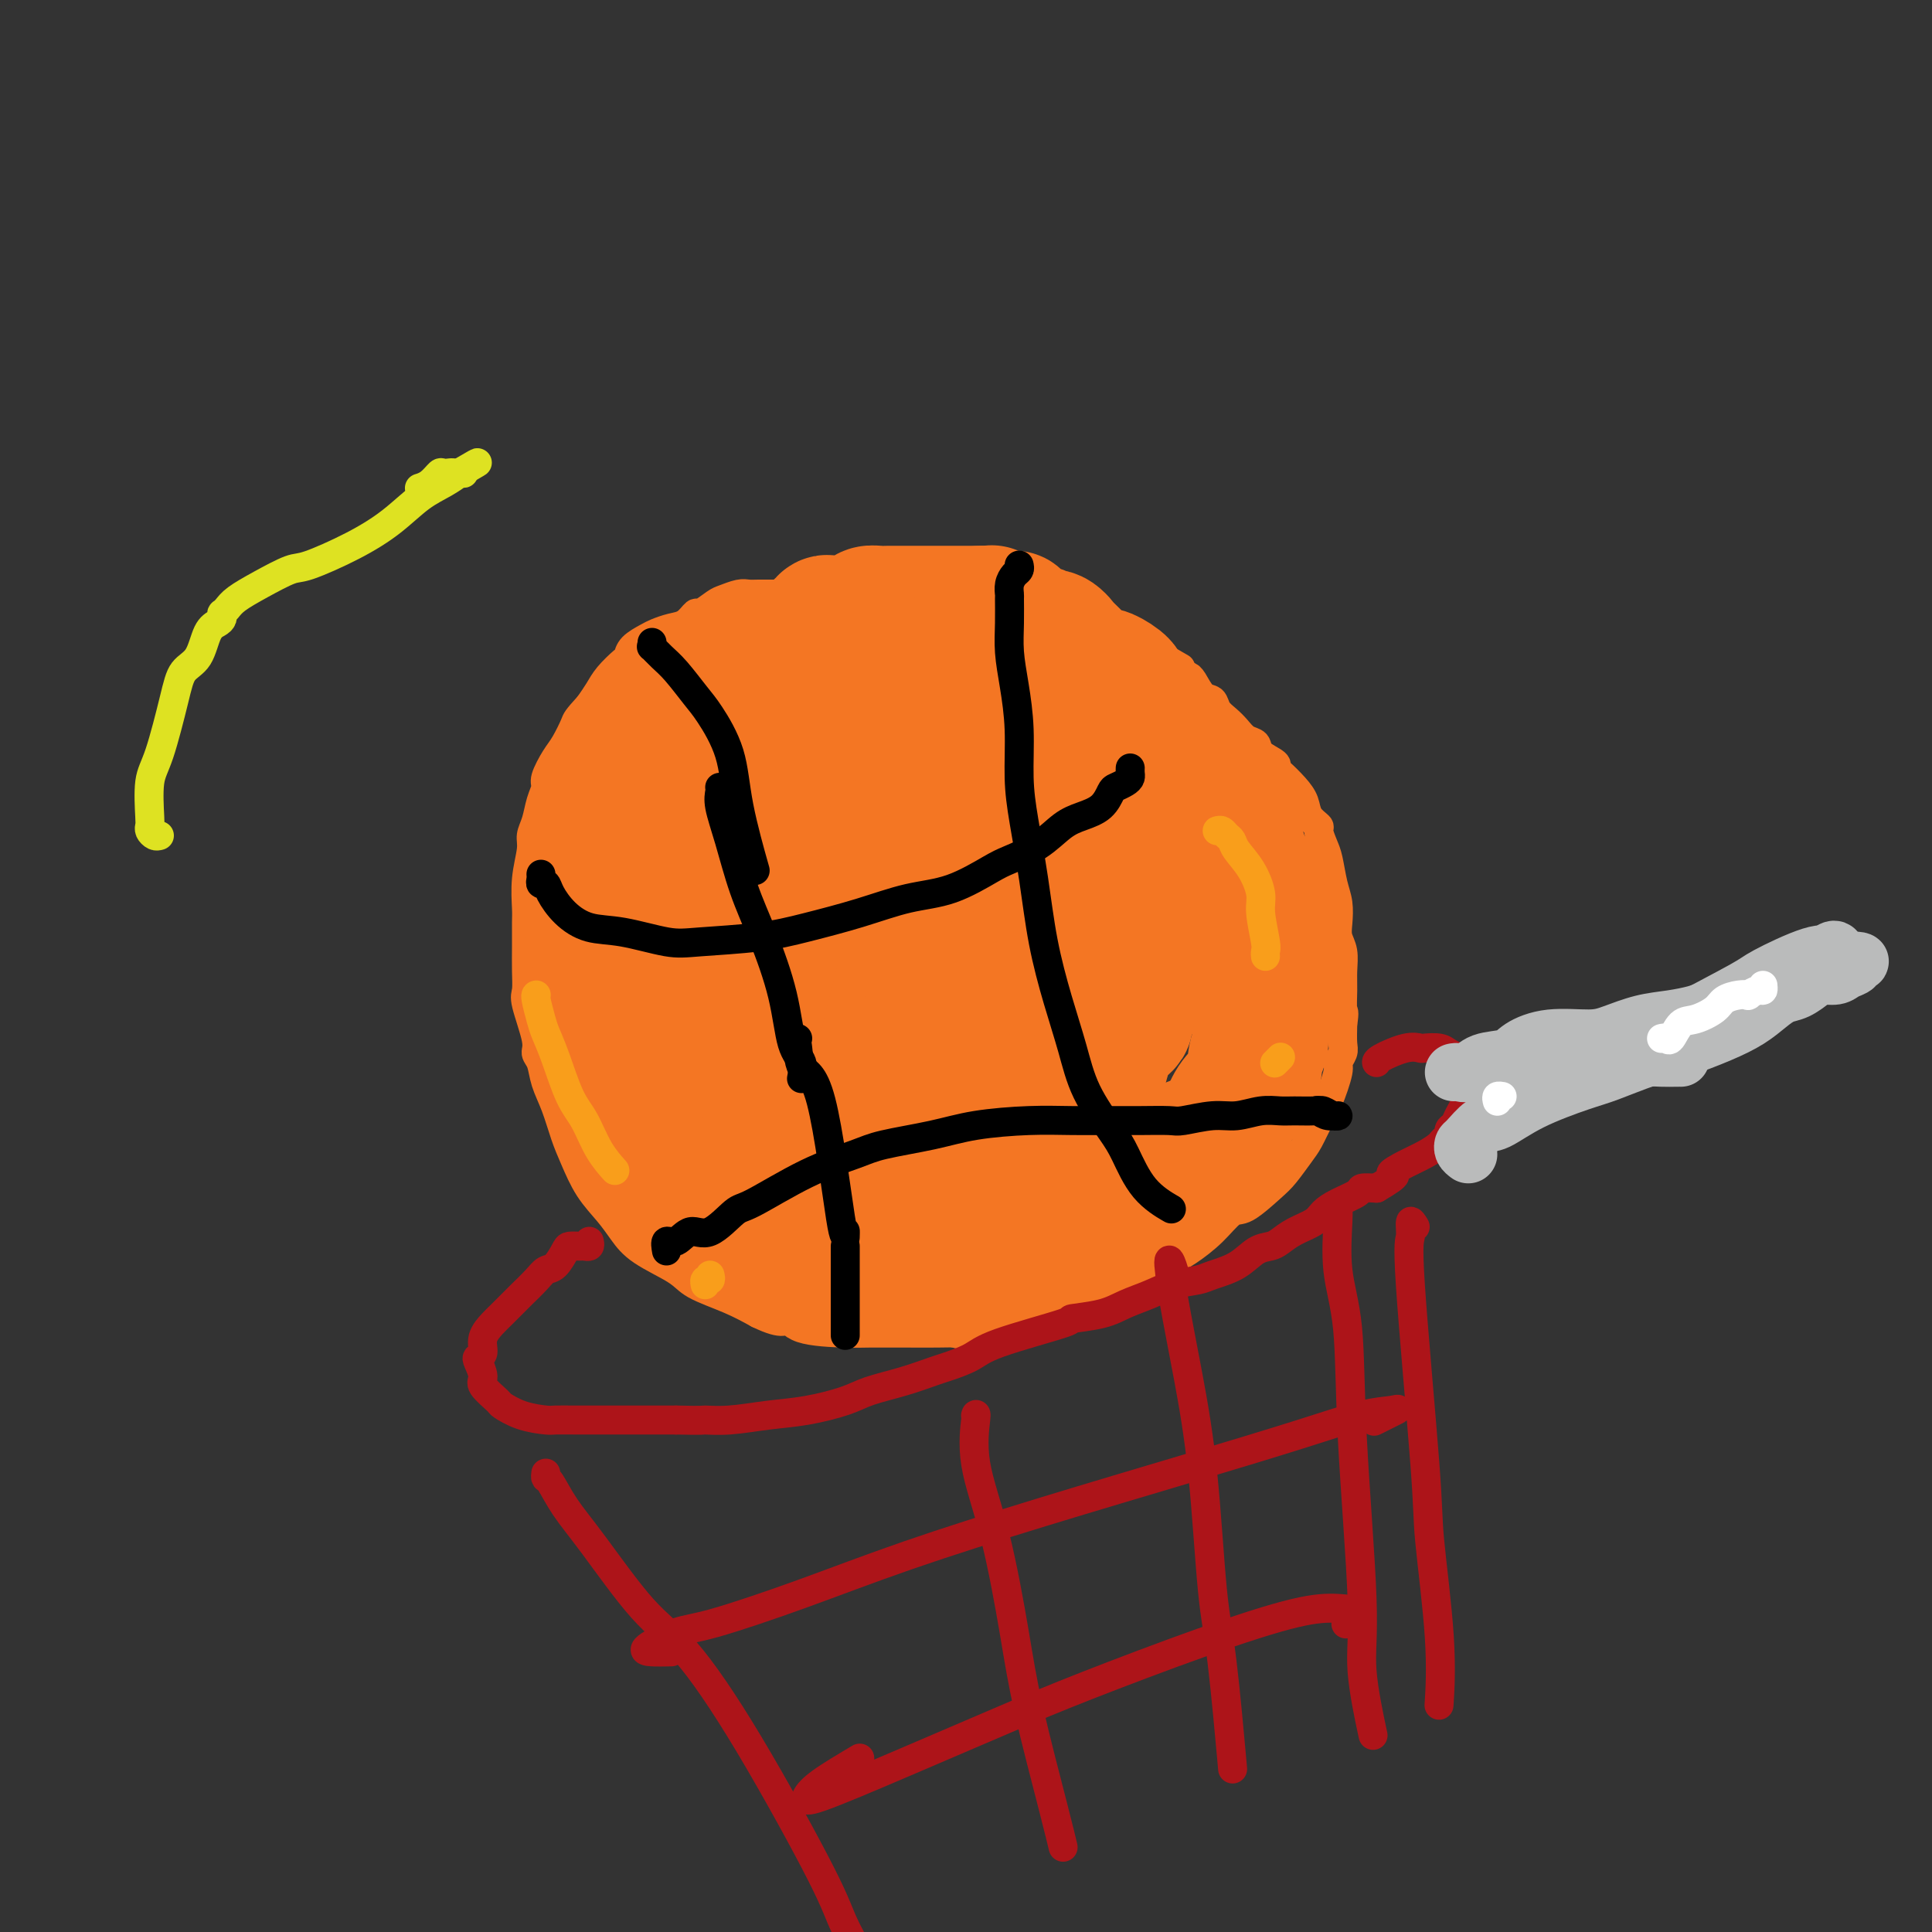 <svg viewBox='0 0 400 400' version='1.1' xmlns='http://www.w3.org/2000/svg' xmlns:xlink='http://www.w3.org/1999/xlink'><rect x="0" y="0" width="400" height="400" fill="#333333" stroke="none"/><g fill='none' stroke='#F47623' stroke-width='6' stroke-linecap='round' stroke-linejoin='round'><path d='M166,122c0.117,0.030 0.234,0.061 0,0c-0.234,-0.061 -0.818,-0.212 -1,0c-0.182,0.212 0.037,0.789 0,1c-0.037,0.211 -0.331,0.056 -1,0c-0.669,-0.056 -1.712,-0.015 -2,0c-0.288,0.015 0.181,0.003 0,0c-0.181,-0.003 -1.011,0.003 -2,0c-0.989,-0.003 -2.136,-0.013 -3,0c-0.864,0.013 -1.443,0.050 -2,0c-0.557,-0.050 -1.090,-0.187 -2,0c-0.910,0.187 -2.197,0.698 -3,1c-0.803,0.302 -1.124,0.395 -2,1c-0.876,0.605 -2.308,1.720 -3,2c-0.692,0.280 -0.645,-0.277 -1,0c-0.355,0.277 -1.111,1.386 -2,2c-0.889,0.614 -1.912,0.732 -3,1c-1.088,0.268 -2.240,0.686 -3,1c-0.760,0.314 -1.127,0.524 -2,1c-0.873,0.476 -2.250,1.219 -3,2c-0.750,0.781 -0.872,1.602 -1,2c-0.128,0.398 -0.261,0.375 -1,1c-0.739,0.625 -2.084,1.899 -3,3c-0.916,1.101 -1.405,2.029 -2,3c-0.595,0.971 -1.298,1.986 -2,3'/><path d='M122,146c-2.747,3.017 -2.616,3.059 -3,4c-0.384,0.941 -1.283,2.782 -2,4c-0.717,1.218 -1.253,1.813 -2,3c-0.747,1.187 -1.707,2.965 -2,4c-0.293,1.035 0.080,1.328 0,2c-0.080,0.672 -0.614,1.724 -1,3c-0.386,1.276 -0.625,2.775 -1,4c-0.375,1.225 -0.885,2.174 -1,3c-0.115,0.826 0.165,1.528 0,3c-0.165,1.472 -0.777,3.712 -1,6c-0.223,2.288 -0.059,4.623 0,6c0.059,1.377 0.014,1.796 0,3c-0.014,1.204 0.004,3.194 0,5c-0.004,1.806 -0.030,3.429 0,5c0.030,1.571 0.116,3.091 0,4c-0.116,0.909 -0.435,1.208 0,3c0.435,1.792 1.625,5.079 2,7c0.375,1.921 -0.065,2.477 0,3c0.065,0.523 0.636,1.012 1,2c0.364,0.988 0.522,2.476 1,4c0.478,1.524 1.275,3.086 2,5c0.725,1.914 1.376,4.181 2,6c0.624,1.819 1.219,3.189 2,5c0.781,1.811 1.746,4.063 3,6c1.254,1.937 2.797,3.557 4,5c1.203,1.443 2.067,2.707 3,4c0.933,1.293 1.935,2.614 4,4c2.065,1.386 5.193,2.835 7,4c1.807,1.165 2.294,2.044 4,3c1.706,0.956 4.630,1.987 7,3c2.370,1.013 4.185,2.006 6,3'/><path d='M157,272c5.637,2.751 5.729,1.130 6,1c0.271,-0.130 0.721,1.233 3,2c2.279,0.767 6.389,0.938 9,1c2.611,0.062 3.725,0.016 5,0c1.275,-0.016 2.712,-0.003 4,0c1.288,0.003 2.429,-0.006 4,0c1.571,0.006 3.574,0.026 6,0c2.426,-0.026 5.275,-0.098 7,0c1.725,0.098 2.327,0.365 4,0c1.673,-0.365 4.417,-1.362 7,-2c2.583,-0.638 5.004,-0.916 6,-1c0.996,-0.084 0.566,0.028 3,-1c2.434,-1.028 7.731,-3.194 10,-4c2.269,-0.806 1.509,-0.251 2,-1c0.491,-0.749 2.232,-2.800 4,-4c1.768,-1.200 3.563,-1.547 5,-2c1.437,-0.453 2.517,-1.010 4,-2c1.483,-0.990 3.369,-2.413 5,-4c1.631,-1.587 3.007,-3.338 4,-4c0.993,-0.662 1.603,-0.234 3,-1c1.397,-0.766 3.582,-2.726 5,-4c1.418,-1.274 2.070,-1.864 3,-3c0.930,-1.136 2.138,-2.819 3,-4c0.862,-1.181 1.379,-1.860 2,-3c0.621,-1.140 1.347,-2.743 2,-4c0.653,-1.257 1.233,-2.170 2,-4c0.767,-1.830 1.722,-4.579 2,-6c0.278,-1.421 -0.121,-1.515 0,-2c0.121,-0.485 0.763,-1.361 1,-2c0.237,-0.639 0.068,-1.040 0,-2c-0.068,-0.960 -0.034,-2.480 0,-4'/><path d='M278,212c0.463,-2.962 0.120,-2.368 0,-3c-0.120,-0.632 -0.018,-2.489 0,-4c0.018,-1.511 -0.047,-2.676 0,-4c0.047,-1.324 0.206,-2.806 0,-4c-0.206,-1.194 -0.776,-2.098 -1,-3c-0.224,-0.902 -0.101,-1.802 0,-3c0.101,-1.198 0.180,-2.696 0,-4c-0.180,-1.304 -0.621,-2.415 -1,-4c-0.379,-1.585 -0.697,-3.645 -1,-5c-0.303,-1.355 -0.591,-2.004 -1,-3c-0.409,-0.996 -0.937,-2.338 -1,-3c-0.063,-0.662 0.341,-0.643 0,-1c-0.341,-0.357 -1.427,-1.090 -2,-2c-0.573,-0.910 -0.634,-1.997 -1,-3c-0.366,-1.003 -1.037,-1.920 -2,-3c-0.963,-1.080 -2.218,-2.321 -3,-3c-0.782,-0.679 -1.091,-0.797 -1,-1c0.091,-0.203 0.582,-0.491 0,-1c-0.582,-0.509 -2.239,-1.239 -3,-2c-0.761,-0.761 -0.628,-1.555 -1,-2c-0.372,-0.445 -1.251,-0.543 -2,-1c-0.749,-0.457 -1.369,-1.272 -2,-2c-0.631,-0.728 -1.272,-1.368 -2,-2c-0.728,-0.632 -1.544,-1.255 -2,-2c-0.456,-0.745 -0.554,-1.610 -1,-2c-0.446,-0.390 -1.240,-0.304 -2,-1c-0.760,-0.696 -1.485,-2.176 -2,-3c-0.515,-0.824 -0.818,-0.994 -1,-1c-0.182,-0.006 -0.241,0.152 -1,0c-0.759,-0.152 -2.217,-0.615 -3,-1c-0.783,-0.385 -0.892,-0.693 -1,-1'/><path d='M241,138c-4.517,-4.046 -2.310,-1.662 -2,-1c0.310,0.662 -1.277,-0.400 -2,-1c-0.723,-0.600 -0.582,-0.740 -1,-1c-0.418,-0.260 -1.393,-0.642 -2,-1c-0.607,-0.358 -0.844,-0.692 -1,-1c-0.156,-0.308 -0.232,-0.589 -1,-1c-0.768,-0.411 -2.230,-0.950 -3,-1c-0.770,-0.050 -0.849,0.389 -1,0c-0.151,-0.389 -0.375,-1.607 -1,-2c-0.625,-0.393 -1.651,0.039 -2,0c-0.349,-0.039 -0.022,-0.549 -1,-1c-0.978,-0.451 -3.260,-0.843 -4,-1c-0.740,-0.157 0.064,-0.080 0,0c-0.064,0.080 -0.996,0.162 -2,0c-1.004,-0.162 -2.080,-0.569 -3,-1c-0.920,-0.431 -1.685,-0.886 -2,-1c-0.315,-0.114 -0.180,0.113 -1,0c-0.820,-0.113 -2.593,-0.566 -4,-1c-1.407,-0.434 -2.446,-0.848 -3,-1c-0.554,-0.152 -0.624,-0.041 -1,0c-0.376,0.041 -1.059,0.010 -2,0c-0.941,-0.010 -2.142,-0.001 -3,0c-0.858,0.001 -1.374,-0.006 -2,0c-0.626,0.006 -1.362,0.026 -2,0c-0.638,-0.026 -1.179,-0.099 -2,0c-0.821,0.099 -1.921,0.370 -3,1c-1.079,0.630 -2.137,1.619 -3,2c-0.863,0.381 -1.530,0.154 -2,0c-0.470,-0.154 -0.742,-0.234 -1,0c-0.258,0.234 -0.502,0.781 -1,1c-0.498,0.219 -1.249,0.109 -2,0'/><path d='M181,127c-3.887,0.614 -1.606,0.149 -1,0c0.606,-0.149 -0.464,0.016 -1,0c-0.536,-0.016 -0.539,-0.215 -1,0c-0.461,0.215 -1.381,0.842 -2,1c-0.619,0.158 -0.937,-0.154 -1,0c-0.063,0.154 0.127,0.773 0,1c-0.127,0.227 -0.573,0.061 -1,0c-0.427,-0.061 -0.836,-0.017 -1,0c-0.164,0.017 -0.082,0.009 0,0'/><path d='M173,130c0.113,0.601 0.226,1.202 0,1c-0.226,-0.202 -0.792,-1.208 -1,0c-0.208,1.208 -0.060,4.631 0,6c0.060,1.369 0.030,0.685 0,0'/><path d='M163,131c0.437,-0.056 0.873,-0.111 1,0c0.127,0.111 -0.057,0.390 1,0c1.057,-0.390 3.355,-1.449 5,-2c1.645,-0.551 2.637,-0.592 4,-1c1.363,-0.408 3.097,-1.181 5,-2c1.903,-0.819 3.974,-1.682 5,-2c1.026,-0.318 1.007,-0.091 1,0c-0.007,0.091 -0.004,0.045 0,0'/><path d='M180,127c0.094,-0.024 0.187,-0.048 0,0c-0.187,0.048 -0.655,0.167 0,0c0.655,-0.167 2.432,-0.619 4,-1c1.568,-0.381 2.926,-0.690 5,-1c2.074,-0.310 4.865,-0.619 7,-1c2.135,-0.381 3.613,-0.833 6,-1c2.387,-0.167 5.682,-0.048 7,0c1.318,0.048 0.659,0.024 0,0'/><path d='M223,125c0.408,-0.175 0.817,-0.350 1,0c0.183,0.350 0.141,1.226 1,2c0.859,0.774 2.620,1.448 4,2c1.380,0.552 2.380,0.983 4,2c1.620,1.017 3.859,2.620 6,4c2.141,1.380 4.183,2.537 5,3c0.817,0.463 0.408,0.231 0,0'/></g>
<g fill='none' stroke='#F47623' stroke-width='28' stroke-linecap='round' stroke-linejoin='round'><path d='M192,190c-0.222,-0.758 -0.443,-1.517 -1,-1c-0.557,0.517 -1.449,2.309 -2,4c-0.551,1.691 -0.763,3.280 0,5c0.763,1.720 2.499,3.570 4,5c1.501,1.430 2.768,2.440 4,3c1.232,0.560 2.428,0.669 4,0c1.572,-0.669 3.518,-2.115 5,-4c1.482,-1.885 2.499,-4.208 3,-6c0.501,-1.792 0.487,-3.054 0,-5c-0.487,-1.946 -1.447,-4.576 -3,-7c-1.553,-2.424 -3.700,-4.641 -5,-6c-1.300,-1.359 -1.752,-1.862 -4,-3c-2.248,-1.138 -6.293,-2.913 -9,-3c-2.707,-0.087 -4.076,1.514 -5,3c-0.924,1.486 -1.402,2.855 -2,5c-0.598,2.145 -1.317,5.064 -1,8c0.317,2.936 1.669,5.888 3,9c1.331,3.112 2.641,6.384 5,9c2.359,2.616 5.768,4.578 9,6c3.232,1.422 6.287,2.306 10,2c3.713,-0.306 8.085,-1.801 11,-3c2.915,-1.199 4.375,-2.101 6,-4c1.625,-1.899 3.417,-4.796 5,-8c1.583,-3.204 2.959,-6.715 3,-10c0.041,-3.285 -1.253,-6.344 -3,-10c-1.747,-3.656 -3.949,-7.908 -7,-12c-3.051,-4.092 -6.952,-8.025 -11,-11c-4.048,-2.975 -8.244,-4.993 -11,-6c-2.756,-1.007 -4.073,-1.002 -7,0c-2.927,1.002 -7.463,3.001 -12,5'/><path d='M181,155c-4.901,3.926 -7.654,11.240 -9,16c-1.346,4.760 -1.284,6.967 -1,11c0.284,4.033 0.791,9.894 2,15c1.209,5.106 3.120,9.457 6,13c2.880,3.543 6.728,6.279 9,8c2.272,1.721 2.967,2.427 7,3c4.033,0.573 11.405,1.014 17,0c5.595,-1.014 9.412,-3.482 12,-5c2.588,-1.518 3.945,-2.085 6,-4c2.055,-1.915 4.808,-5.176 7,-8c2.192,-2.824 3.825,-5.211 4,-10c0.175,-4.789 -1.107,-11.981 -2,-16c-0.893,-4.019 -1.397,-4.866 -3,-8c-1.603,-3.134 -4.305,-8.555 -7,-12c-2.695,-3.445 -5.381,-4.912 -9,-7c-3.619,-2.088 -8.169,-4.796 -11,-6c-2.831,-1.204 -3.941,-0.904 -7,-1c-3.059,-0.096 -8.066,-0.587 -12,0c-3.934,0.587 -6.794,2.254 -10,4c-3.206,1.746 -6.758,3.573 -10,6c-3.242,2.427 -6.175,5.453 -8,10c-1.825,4.547 -2.541,10.613 -3,15c-0.459,4.387 -0.662,7.094 0,12c0.662,4.906 2.188,12.012 4,18c1.812,5.988 3.910,10.858 7,15c3.090,4.142 7.171,7.556 10,9c2.829,1.444 4.407,0.917 7,0c2.593,-0.917 6.200,-2.225 10,-4c3.800,-1.775 7.792,-4.016 11,-7c3.208,-2.984 5.631,-6.710 8,-10c2.369,-3.290 4.685,-6.145 7,-9'/><path d='M223,203c2.643,-4.627 1.751,-6.693 1,-10c-0.751,-3.307 -1.362,-7.853 -2,-11c-0.638,-3.147 -1.304,-4.893 -3,-8c-1.696,-3.107 -4.423,-7.575 -7,-11c-2.577,-3.425 -5.004,-5.806 -8,-8c-2.996,-2.194 -6.562,-4.200 -10,-6c-3.438,-1.800 -6.747,-3.395 -10,-5c-3.253,-1.605 -6.450,-3.222 -10,-4c-3.550,-0.778 -7.454,-0.717 -10,0c-2.546,0.717 -3.734,2.092 -6,3c-2.266,0.908 -5.612,1.351 -9,4c-3.388,2.649 -6.820,7.505 -9,11c-2.180,3.495 -3.107,5.628 -4,9c-0.893,3.372 -1.751,7.982 -2,13c-0.249,5.018 0.111,10.445 1,14c0.889,3.555 2.306,5.238 4,8c1.694,2.762 3.666,6.602 8,9c4.334,2.398 11.030,3.352 15,4c3.970,0.648 5.215,0.988 8,0c2.785,-0.988 7.112,-3.303 11,-6c3.888,-2.697 7.338,-5.775 10,-9c2.662,-3.225 4.536,-6.598 6,-10c1.464,-3.402 2.516,-6.833 3,-10c0.484,-3.167 0.398,-6.069 -1,-10c-1.398,-3.931 -4.108,-8.890 -6,-12c-1.892,-3.110 -2.965,-4.370 -5,-7c-2.035,-2.630 -5.031,-6.630 -8,-9c-2.969,-2.370 -5.909,-3.109 -9,-4c-3.091,-0.891 -6.332,-1.932 -9,-2c-2.668,-0.068 -4.762,0.838 -7,2c-2.238,1.162 -4.619,2.581 -7,4'/><path d='M148,142c-3.638,1.911 -5.733,3.689 -7,5c-1.267,1.311 -1.708,2.155 -3,4c-1.292,1.845 -3.437,4.689 -5,8c-1.563,3.311 -2.546,7.087 -3,11c-0.454,3.913 -0.380,7.963 0,12c0.380,4.037 1.066,8.063 3,12c1.934,3.937 5.117,7.786 7,10c1.883,2.214 2.465,2.791 5,4c2.535,1.209 7.024,3.048 11,4c3.976,0.952 7.438,1.015 12,0c4.562,-1.015 10.225,-3.109 15,-7c4.775,-3.891 8.663,-9.579 10,-12c1.337,-2.421 0.122,-1.576 0,-3c-0.122,-1.424 0.849,-5.117 1,-9c0.151,-3.883 -0.518,-7.954 -1,-10c-0.482,-2.046 -0.778,-2.065 -3,-5c-2.222,-2.935 -6.371,-8.787 -9,-12c-2.629,-3.213 -3.738,-3.789 -6,-5c-2.262,-1.211 -5.677,-3.057 -9,-4c-3.323,-0.943 -6.554,-0.982 -10,0c-3.446,0.982 -7.105,2.986 -9,4c-1.895,1.014 -2.024,1.037 -4,3c-1.976,1.963 -5.797,5.865 -8,10c-2.203,4.135 -2.788,8.503 -3,12c-0.212,3.497 -0.051,6.124 0,10c0.051,3.876 -0.009,9.002 1,14c1.009,4.998 3.088,9.870 5,14c1.912,4.130 3.657,7.519 6,10c2.343,2.481 5.285,4.052 9,5c3.715,0.948 8.204,1.271 12,1c3.796,-0.271 6.898,-1.135 10,-2'/><path d='M175,226c4.629,-0.627 5.202,-1.695 7,-4c1.798,-2.305 4.822,-5.849 7,-9c2.178,-3.151 3.511,-5.911 4,-9c0.489,-3.089 0.133,-6.507 -1,-10c-1.133,-3.493 -3.045,-7.062 -5,-11c-1.955,-3.938 -3.953,-8.244 -7,-12c-3.047,-3.756 -7.142,-6.960 -10,-9c-2.858,-2.040 -4.477,-2.915 -7,-4c-2.523,-1.085 -5.949,-2.380 -9,-3c-3.051,-0.620 -5.728,-0.565 -8,0c-2.272,0.565 -4.141,1.639 -6,3c-1.859,1.361 -3.709,3.007 -5,6c-1.291,2.993 -2.023,7.332 -2,11c0.023,3.668 0.800,6.666 1,11c0.200,4.334 -0.178,10.006 2,16c2.178,5.994 6.912,12.311 10,16c3.088,3.689 4.532,4.751 7,6c2.468,1.249 5.961,2.684 10,3c4.039,0.316 8.624,-0.488 13,-2c4.376,-1.512 8.544,-3.733 12,-6c3.456,-2.267 6.202,-4.582 8,-7c1.798,-2.418 2.650,-4.940 3,-8c0.350,-3.060 0.197,-6.658 -1,-11c-1.197,-4.342 -3.440,-9.427 -5,-13c-1.560,-3.573 -2.437,-5.635 -5,-9c-2.563,-3.365 -6.811,-8.035 -8,-10c-1.189,-1.965 0.681,-1.225 -2,-3c-2.681,-1.775 -9.915,-6.063 -14,-8c-4.085,-1.937 -5.023,-1.521 -7,-1c-1.977,0.521 -4.993,1.149 -7,2c-2.007,0.851 -3.003,1.926 -4,3'/><path d='M146,154c-3.531,2.017 -3.360,5.058 -4,8c-0.640,2.942 -2.093,5.785 -3,9c-0.907,3.215 -1.270,6.800 0,13c1.270,6.200 4.172,15.013 6,20c1.828,4.987 2.580,6.148 5,9c2.420,2.852 6.507,7.396 9,10c2.493,2.604 3.391,3.268 5,4c1.609,0.732 3.927,1.533 7,1c3.073,-0.533 6.901,-2.400 9,-4c2.099,-1.600 2.470,-2.934 3,-5c0.530,-2.066 1.220,-4.864 2,-8c0.780,-3.136 1.652,-6.610 2,-8c0.348,-1.390 0.174,-0.695 0,0'/><path d='M158,166c-0.157,-0.450 -0.314,-0.901 -1,-1c-0.686,-0.099 -1.901,0.152 -3,0c-1.099,-0.152 -2.081,-0.708 -3,-1c-0.919,-0.292 -1.776,-0.320 -3,0c-1.224,0.320 -2.817,0.988 -4,2c-1.183,1.012 -1.958,2.369 -3,5c-1.042,2.631 -2.352,6.535 -3,9c-0.648,2.465 -0.634,3.491 -1,6c-0.366,2.509 -1.114,6.503 -1,10c0.114,3.497 1.088,6.499 2,9c0.912,2.501 1.761,4.502 3,6c1.239,1.498 2.867,2.492 4,3c1.133,0.508 1.769,0.531 3,0c1.231,-0.531 3.057,-1.615 4,-3c0.943,-1.385 1.005,-3.070 1,-5c-0.005,-1.930 -0.075,-4.105 0,-7c0.075,-2.895 0.297,-6.508 0,-10c-0.297,-3.492 -1.113,-6.861 -2,-10c-0.887,-3.139 -1.847,-6.046 -3,-8c-1.153,-1.954 -2.500,-2.954 -3,-4c-0.500,-1.046 -0.153,-2.138 -1,-3c-0.847,-0.862 -2.888,-1.492 -4,-2c-1.112,-0.508 -1.294,-0.893 -2,-1c-0.706,-0.107 -1.936,0.062 -3,0c-1.064,-0.062 -1.963,-0.357 -3,0c-1.037,0.357 -2.213,1.365 -3,2c-0.787,0.635 -1.186,0.897 -2,2c-0.814,1.103 -2.043,3.048 -3,5c-0.957,1.952 -1.642,3.910 -2,7c-0.358,3.090 -0.388,7.311 0,11c0.388,3.689 1.194,6.844 2,10'/><path d='M124,198c0.365,5.889 1.278,6.611 2,8c0.722,1.389 1.251,3.444 2,5c0.749,1.556 1.716,2.613 3,3c1.284,0.387 2.884,0.104 4,0c1.116,-0.104 1.747,-0.030 2,0c0.253,0.030 0.126,0.015 0,0'/><path d='M144,174c-0.161,0.031 -0.323,0.063 -1,0c-0.677,-0.063 -1.870,-0.219 -3,0c-1.130,0.219 -2.198,0.814 -3,2c-0.802,1.186 -1.338,2.962 -2,4c-0.662,1.038 -1.451,1.336 -2,3c-0.549,1.664 -0.857,4.693 -1,8c-0.143,3.307 -0.120,6.892 0,11c0.120,4.108 0.336,8.737 1,13c0.664,4.263 1.775,8.158 3,12c1.225,3.842 2.563,7.632 4,10c1.437,2.368 2.973,3.315 4,4c1.027,0.685 1.546,1.107 2,1c0.454,-0.107 0.844,-0.745 1,-1c0.156,-0.255 0.078,-0.128 0,0'/><path d='M140,211c-1.917,-1.593 -3.835,-3.187 -5,-4c-1.165,-0.813 -1.578,-0.846 -2,-1c-0.422,-0.154 -0.851,-0.428 -1,0c-0.149,0.428 -0.016,1.559 0,2c0.016,0.441 -0.086,0.190 0,1c0.086,0.810 0.360,2.679 1,6c0.640,3.321 1.647,8.095 3,11c1.353,2.905 3.053,3.941 4,5c0.947,1.059 1.140,2.139 2,4c0.860,1.861 2.385,4.501 4,6c1.615,1.499 3.318,1.857 4,2c0.682,0.143 0.341,0.072 0,0'/><path d='M139,211c-1.261,-0.215 -2.522,-0.430 -4,-1c-1.478,-0.570 -3.173,-1.494 -4,-2c-0.827,-0.506 -0.784,-0.594 -1,0c-0.216,0.594 -0.690,1.869 -1,3c-0.310,1.131 -0.457,2.117 0,4c0.457,1.883 1.516,4.662 2,7c0.484,2.338 0.393,4.233 1,7c0.607,2.767 1.913,6.405 3,9c1.087,2.595 1.955,4.145 3,6c1.045,1.855 2.266,4.014 4,6c1.734,1.986 3.980,3.800 6,5c2.020,1.200 3.813,1.784 5,2c1.187,0.216 1.768,0.062 2,0c0.232,-0.062 0.116,-0.031 0,0'/><path d='M142,216c-1.374,-0.426 -2.747,-0.852 -4,-1c-1.253,-0.148 -2.385,-0.018 -3,0c-0.615,0.018 -0.712,-0.078 -1,0c-0.288,0.078 -0.768,0.328 -1,1c-0.232,0.672 -0.218,1.767 0,3c0.218,1.233 0.639,2.605 1,5c0.361,2.395 0.662,5.812 2,9c1.338,3.188 3.712,6.147 6,9c2.288,2.853 4.491,5.602 7,8c2.509,2.398 5.324,4.446 8,6c2.676,1.554 5.212,2.612 7,3c1.788,0.388 2.828,0.104 4,0c1.172,-0.104 2.478,-0.030 3,0c0.522,0.030 0.261,0.015 0,0'/><path d='M153,245c-1.575,-0.419 -3.150,-0.838 -4,0c-0.850,0.838 -0.975,2.932 -1,4c-0.025,1.068 0.050,1.109 1,2c0.950,0.891 2.774,2.631 6,4c3.226,1.369 7.855,2.367 10,3c2.145,0.633 1.808,0.902 3,1c1.192,0.098 3.913,0.026 7,0c3.087,-0.026 6.539,-0.007 8,0c1.461,0.007 0.932,0.002 1,0c0.068,-0.002 0.734,-0.001 1,0c0.266,0.001 0.133,0.000 0,0'/><path d='M171,255c-1.071,0.097 -2.142,0.194 -3,1c-0.858,0.806 -1.501,2.321 -2,3c-0.499,0.679 -0.852,0.521 0,1c0.852,0.479 2.911,1.593 5,2c2.089,0.407 4.210,0.105 6,0c1.790,-0.105 3.250,-0.014 8,0c4.750,0.014 12.789,-0.048 16,0c3.211,0.048 1.595,0.205 1,0c-0.595,-0.205 -0.170,-0.773 0,-1c0.170,-0.227 0.085,-0.114 0,0'/><path d='M176,247c-0.197,-0.441 -0.395,-0.882 -2,-1c-1.605,-0.118 -4.618,0.086 -6,0c-1.382,-0.086 -1.131,-0.464 -1,0c0.131,0.464 0.144,1.769 1,3c0.856,1.231 2.556,2.389 4,4c1.444,1.611 2.634,3.677 8,6c5.366,2.323 14.908,4.903 19,6c4.092,1.097 2.732,0.711 3,0c0.268,-0.711 2.163,-1.746 4,-2c1.837,-0.254 3.616,0.272 5,0c1.384,-0.272 2.373,-1.342 3,-2c0.627,-0.658 0.894,-0.902 1,-1c0.106,-0.098 0.053,-0.049 0,0'/><path d='M188,255c-0.193,-0.119 -0.385,-0.238 -1,0c-0.615,0.238 -1.651,0.832 -2,1c-0.349,0.168 -0.009,-0.091 1,0c1.009,0.091 2.687,0.532 4,1c1.313,0.468 2.262,0.965 5,1c2.738,0.035 7.264,-0.390 11,-1c3.736,-0.610 6.680,-1.405 9,-2c2.320,-0.595 4.015,-0.990 6,-2c1.985,-1.010 4.258,-2.635 6,-4c1.742,-1.365 2.951,-2.469 4,-3c1.049,-0.531 1.936,-0.489 2,-1c0.064,-0.511 -0.696,-1.575 -1,-2c-0.304,-0.425 -0.152,-0.213 0,0'/><path d='M215,255c0.181,-0.024 0.363,-0.047 0,0c-0.363,0.047 -1.270,0.165 -2,1c-0.730,0.835 -1.282,2.388 -1,3c0.282,0.612 1.397,0.283 3,0c1.603,-0.283 3.693,-0.522 5,-1c1.307,-0.478 1.830,-1.196 4,-3c2.170,-1.804 5.987,-4.694 9,-7c3.013,-2.306 5.220,-4.030 7,-5c1.780,-0.970 3.132,-1.188 4,-2c0.868,-0.812 1.253,-2.218 2,-3c0.747,-0.782 1.855,-0.941 2,-1c0.145,-0.059 -0.673,-0.017 -1,0c-0.327,0.017 -0.164,0.008 0,0'/><path d='M237,250c0.090,0.057 0.180,0.113 0,0c-0.180,-0.113 -0.630,-0.396 0,-1c0.630,-0.604 2.342,-1.529 4,-3c1.658,-1.471 3.264,-3.487 5,-5c1.736,-1.513 3.603,-2.523 5,-4c1.397,-1.477 2.326,-3.421 3,-5c0.674,-1.579 1.094,-2.792 2,-4c0.906,-1.208 2.298,-2.412 3,-4c0.702,-1.588 0.714,-3.560 1,-5c0.286,-1.440 0.847,-2.349 1,-3c0.153,-0.651 -0.103,-1.044 0,-2c0.103,-0.956 0.563,-2.476 1,-4c0.437,-1.524 0.850,-3.051 1,-4c0.150,-0.949 0.037,-1.322 0,-2c-0.037,-0.678 0.001,-1.663 0,-3c-0.001,-1.337 -0.041,-3.025 0,-4c0.041,-0.975 0.162,-1.238 0,-2c-0.162,-0.762 -0.607,-2.023 -1,-3c-0.393,-0.977 -0.736,-1.669 -1,-3c-0.264,-1.331 -0.451,-3.300 -1,-5c-0.549,-1.700 -1.459,-3.130 -2,-4c-0.541,-0.870 -0.711,-1.182 -1,-2c-0.289,-0.818 -0.696,-2.144 -1,-3c-0.304,-0.856 -0.505,-1.241 -1,-2c-0.495,-0.759 -1.284,-1.890 -2,-3c-0.716,-1.110 -1.360,-2.198 -2,-3c-0.640,-0.802 -1.275,-1.318 -2,-2c-0.725,-0.682 -1.541,-1.530 -2,-2c-0.459,-0.470 -0.560,-0.563 -1,-1c-0.440,-0.437 -1.220,-1.219 -2,-2'/><path d='M244,160c-3.055,-4.383 -2.692,-3.339 -3,-3c-0.308,0.339 -1.288,-0.027 -2,-1c-0.712,-0.973 -1.157,-2.552 -2,-3c-0.843,-0.448 -2.084,0.236 -3,0c-0.916,-0.236 -1.506,-1.393 -2,-2c-0.494,-0.607 -0.893,-0.663 -2,-1c-1.107,-0.337 -2.922,-0.956 -4,-2c-1.078,-1.044 -1.421,-2.515 -2,-3c-0.579,-0.485 -1.396,0.014 -2,0c-0.604,-0.014 -0.994,-0.543 -2,-1c-1.006,-0.457 -2.628,-0.843 -4,-1c-1.372,-0.157 -2.494,-0.084 -3,0c-0.506,0.084 -0.395,0.180 -1,0c-0.605,-0.180 -1.927,-0.637 -3,-1c-1.073,-0.363 -1.896,-0.633 -3,-1c-1.104,-0.367 -2.489,-0.830 -3,-1c-0.511,-0.170 -0.147,-0.047 -1,0c-0.853,0.047 -2.923,0.017 -4,0c-1.077,-0.017 -1.163,-0.021 -2,0c-0.837,0.021 -2.427,0.066 -3,0c-0.573,-0.066 -0.129,-0.243 -1,0c-0.871,0.243 -3.056,0.906 -4,1c-0.944,0.094 -0.648,-0.382 -1,0c-0.352,0.382 -1.351,1.623 -2,2c-0.649,0.377 -0.947,-0.109 -1,0c-0.053,0.109 0.140,0.814 0,1c-0.140,0.186 -0.612,-0.146 -1,0c-0.388,0.146 -0.692,0.771 -1,1c-0.308,0.229 -0.621,0.062 -1,0c-0.379,-0.062 -0.822,-0.018 -1,0c-0.178,0.018 -0.089,0.009 0,0'/><path d='M180,145c-2.179,1.000 -1.125,1.000 -1,1c0.125,0.000 -0.679,0.000 -1,0c-0.321,0.000 -0.161,0.000 0,0'/><path d='M178,146c0.355,0.469 0.711,0.939 1,1c0.289,0.061 0.512,-0.286 1,0c0.488,0.286 1.242,1.207 3,2c1.758,0.793 4.521,1.460 6,2c1.479,0.540 1.673,0.953 3,2c1.327,1.047 3.786,2.729 6,5c2.214,2.271 4.184,5.133 6,8c1.816,2.867 3.478,5.740 5,9c1.522,3.260 2.906,6.908 4,11c1.094,4.092 1.900,8.629 2,12c0.100,3.371 -0.506,5.577 -1,9c-0.494,3.423 -0.877,8.062 -1,10c-0.123,1.938 0.014,1.177 0,2c-0.014,0.823 -0.180,3.232 0,4c0.180,0.768 0.706,-0.106 2,-1c1.294,-0.894 3.358,-1.808 5,-3c1.642,-1.192 2.863,-2.661 4,-4c1.137,-1.339 2.189,-2.549 3,-4c0.811,-1.451 1.380,-3.144 1,-4c-0.380,-0.856 -1.708,-0.875 -3,-1c-1.292,-0.125 -2.546,-0.356 -5,0c-2.454,0.356 -6.106,1.297 -9,2c-2.894,0.703 -5.030,1.166 -8,3c-2.970,1.834 -6.774,5.038 -10,8c-3.226,2.962 -5.874,5.681 -8,8c-2.126,2.319 -3.731,4.238 -4,6c-0.269,1.762 0.798,3.368 2,4c1.202,0.632 2.537,0.291 5,0c2.463,-0.291 6.052,-0.532 9,-1c2.948,-0.468 5.255,-1.165 9,-3c3.745,-1.835 8.927,-4.810 13,-8c4.073,-3.190 7.036,-6.595 10,-10'/><path d='M229,215c4.455,-3.504 4.092,-3.263 4,-4c-0.092,-0.737 0.088,-2.450 -1,-4c-1.088,-1.550 -3.442,-2.937 -6,-4c-2.558,-1.063 -5.319,-1.803 -9,-2c-3.681,-0.197 -8.283,0.148 -11,1c-2.717,0.852 -3.550,2.212 -6,4c-2.450,1.788 -6.516,4.004 -9,8c-2.484,3.996 -3.384,9.770 -4,13c-0.616,3.230 -0.948,3.914 0,5c0.948,1.086 3.177,2.574 4,4c0.823,1.426 0.242,2.791 6,1c5.758,-1.791 17.856,-6.739 23,-9c5.144,-2.261 3.336,-1.836 3,-2c-0.336,-0.164 0.801,-0.918 2,-2c1.199,-1.082 2.462,-2.493 3,-4c0.538,-1.507 0.352,-3.108 0,-4c-0.352,-0.892 -0.871,-1.073 -3,-2c-2.129,-0.927 -5.869,-2.600 -9,-3c-3.131,-0.400 -5.653,0.473 -8,2c-2.347,1.527 -4.518,3.706 -6,5c-1.482,1.294 -2.275,1.701 -3,3c-0.725,1.299 -1.382,3.488 -1,5c0.382,1.512 1.802,2.348 4,3c2.198,0.652 5.175,1.122 8,1c2.825,-0.122 5.498,-0.836 8,-2c2.502,-1.164 4.832,-2.777 6,-4c1.168,-1.223 1.172,-2.057 1,-3c-0.172,-0.943 -0.520,-1.995 -2,-2c-1.480,-0.005 -4.091,1.037 -6,2c-1.909,0.963 -3.117,1.847 -4,3c-0.883,1.153 -1.442,2.577 -2,4'/><path d='M211,228c-1.050,1.313 -0.676,1.095 0,1c0.676,-0.095 1.656,-0.067 3,0c1.344,0.067 3.054,0.172 5,1c1.946,0.828 4.127,2.379 5,3c0.873,0.621 0.436,0.310 0,0'/><path d='M159,145c-0.089,-0.016 -0.178,-0.031 0,0c0.178,0.031 0.624,0.110 1,0c0.376,-0.110 0.683,-0.407 1,-1c0.317,-0.593 0.645,-1.482 1,-2c0.355,-0.518 0.739,-0.664 1,-1c0.261,-0.336 0.400,-0.863 1,-1c0.600,-0.137 1.662,0.117 2,0c0.338,-0.117 -0.049,-0.605 0,-1c0.049,-0.395 0.535,-0.697 1,-1c0.465,-0.303 0.909,-0.606 1,-1c0.091,-0.394 -0.172,-0.879 0,-1c0.172,-0.121 0.778,0.123 1,0c0.222,-0.123 0.059,-0.611 0,-1c-0.059,-0.389 -0.016,-0.679 0,-1c0.016,-0.321 0.004,-0.675 0,-1c-0.004,-0.325 -0.001,-0.623 0,-1c0.001,-0.377 0.000,-0.832 0,-1c-0.000,-0.168 -0.000,-0.048 0,0c0.000,0.048 0.000,0.024 0,0'/><path d='M170,131c-0.112,-0.415 -0.223,-0.829 0,-1c0.223,-0.171 0.781,-0.098 1,0c0.219,0.098 0.100,0.223 0,0c-0.100,-0.223 -0.180,-0.792 0,-1c0.180,-0.208 0.621,-0.056 1,0c0.379,0.056 0.697,0.015 1,0c0.303,-0.015 0.592,-0.003 1,0c0.408,0.003 0.936,-0.002 1,0c0.064,0.002 -0.334,0.011 0,0c0.334,-0.011 1.402,-0.041 2,0c0.598,0.041 0.728,0.155 1,0c0.272,-0.155 0.688,-0.577 1,-1c0.312,-0.423 0.520,-0.845 1,-1c0.480,-0.155 1.230,-0.041 2,0c0.770,0.041 1.558,0.011 2,0c0.442,-0.011 0.538,-0.003 1,0c0.462,0.003 1.291,0.001 2,0c0.709,-0.001 1.299,-0.000 2,0c0.701,0.000 1.514,0.000 2,0c0.486,-0.000 0.645,-0.000 1,0c0.355,0.000 0.906,0.000 1,0c0.094,-0.000 -0.270,-0.000 0,0c0.270,0.000 1.175,0.000 2,0c0.825,-0.000 1.569,-0.000 2,0c0.431,0.000 0.549,0.000 1,0c0.451,-0.000 1.237,-0.000 2,0c0.763,0.000 1.504,0.000 2,0c0.496,-0.000 0.748,-0.000 1,0'/><path d='M203,127c3.782,-0.063 1.737,-0.219 2,0c0.263,0.219 2.834,0.814 4,1c1.166,0.186 0.928,-0.037 1,0c0.072,0.037 0.455,0.333 1,1c0.545,0.667 1.251,1.704 2,2c0.749,0.296 1.542,-0.149 2,0c0.458,0.149 0.582,0.891 1,1c0.418,0.109 1.129,-0.417 2,0c0.871,0.417 1.900,1.776 2,2c0.100,0.224 -0.730,-0.686 0,0c0.730,0.686 3.018,2.969 4,4c0.982,1.031 0.656,0.810 1,1c0.344,0.190 1.358,0.789 2,1c0.642,0.211 0.913,0.032 1,0c0.087,-0.032 -0.012,0.083 0,0c0.012,-0.083 0.133,-0.365 1,0c0.867,0.365 2.480,1.376 3,2c0.520,0.624 -0.052,0.860 0,2c0.052,1.140 0.729,3.183 1,4c0.271,0.817 0.135,0.409 0,0'/></g>
<g fill='none' stroke='#000000' stroke-width='6' stroke-linecap='round' stroke-linejoin='round'><path d='M135,133c0.044,0.468 0.088,0.937 0,1c-0.088,0.063 -0.307,-0.279 0,0c0.307,0.279 1.140,1.179 2,2c0.860,0.821 1.748,1.562 3,3c1.252,1.438 2.868,3.571 4,5c1.132,1.429 1.778,2.154 3,4c1.222,1.846 3.018,4.814 4,8c0.982,3.186 1.149,6.588 2,11c0.851,4.412 2.386,9.832 3,12c0.614,2.168 0.307,1.084 0,0'/><path d='M149,163c0.043,0.230 0.086,0.460 0,1c-0.086,0.540 -0.300,1.388 0,3c0.300,1.612 1.116,3.986 2,7c0.884,3.014 1.838,6.669 3,10c1.162,3.331 2.532,6.340 4,10c1.468,3.660 3.034,7.973 4,12c0.966,4.027 1.331,7.770 2,10c0.669,2.230 1.642,2.946 2,4c0.358,1.054 0.102,2.444 0,3c-0.102,0.556 -0.051,0.278 0,0'/><path d='M165,215c0.142,-0.009 0.284,-0.017 0,0c-0.284,0.017 -0.994,0.060 -1,0c-0.006,-0.060 0.692,-0.225 1,1c0.308,1.225 0.226,3.838 1,5c0.774,1.162 2.403,0.872 4,7c1.597,6.128 3.160,18.673 4,24c0.840,5.327 0.957,3.434 1,3c0.043,-0.434 0.012,0.590 0,1c-0.012,0.410 -0.006,0.205 0,0'/><path d='M175,258c0.000,0.500 0.000,1.000 0,1c0.000,-0.000 0.000,-0.501 0,1c0.000,1.501 0.000,5.004 0,7c0.000,1.996 0.000,2.483 0,4c0.000,1.517 0.000,4.062 0,5c0.000,0.938 0.000,0.268 0,0c-0.000,-0.268 0.000,-0.134 0,0'/><path d='M211,117c0.083,0.354 0.166,0.708 0,1c-0.166,0.292 -0.580,0.523 -1,1c-0.420,0.477 -0.845,1.199 -1,2c-0.155,0.801 -0.039,1.680 0,2c0.039,0.320 0.000,0.079 0,1c-0.000,0.921 0.038,3.002 0,5c-0.038,1.998 -0.152,3.911 0,6c0.152,2.089 0.569,4.352 1,7c0.431,2.648 0.877,5.680 1,9c0.123,3.320 -0.078,6.930 0,10c0.078,3.070 0.433,5.602 1,9c0.567,3.398 1.346,7.662 2,12c0.654,4.338 1.183,8.751 2,13c0.817,4.249 1.923,8.335 3,12c1.077,3.665 2.127,6.910 3,10c0.873,3.090 1.569,6.026 3,9c1.431,2.974 3.596,5.985 5,8c1.404,2.015 2.046,3.035 3,5c0.954,1.965 2.218,4.875 4,7c1.782,2.125 4.080,3.464 5,4c0.920,0.536 0.460,0.268 0,0'/><path d='M112,181c0.027,0.300 0.053,0.600 0,1c-0.053,0.400 -0.186,0.899 0,1c0.186,0.101 0.692,-0.195 1,0c0.308,0.195 0.420,0.883 1,2c0.580,1.117 1.628,2.664 3,4c1.372,1.336 3.067,2.461 5,3c1.933,0.539 4.105,0.493 7,1c2.895,0.507 6.514,1.567 9,2c2.486,0.433 3.838,0.239 7,0c3.162,-0.239 8.134,-0.523 12,-1c3.866,-0.477 6.625,-1.147 10,-2c3.375,-0.853 7.366,-1.891 11,-3c3.634,-1.109 6.911,-2.291 10,-3c3.089,-0.709 5.988,-0.946 9,-2c3.012,-1.054 6.135,-2.926 8,-4c1.865,-1.074 2.471,-1.350 4,-2c1.529,-0.650 3.982,-1.673 6,-3c2.018,-1.327 3.600,-2.957 5,-4c1.400,-1.043 2.616,-1.498 4,-2c1.384,-0.502 2.935,-1.052 4,-2c1.065,-0.948 1.644,-2.295 2,-3c0.356,-0.705 0.488,-0.767 1,-1c0.512,-0.233 1.405,-0.637 2,-1c0.595,-0.363 0.891,-0.685 1,-1c0.109,-0.315 0.029,-0.623 0,-1c-0.029,-0.377 -0.008,-0.822 0,-1c0.008,-0.178 0.004,-0.089 0,0'/><path d='M138,259c-0.158,-0.914 -0.316,-1.829 0,-2c0.316,-0.171 1.107,0.400 2,0c0.893,-0.400 1.890,-1.772 3,-2c1.110,-0.228 2.334,0.690 4,0c1.666,-0.690 3.774,-2.986 5,-4c1.226,-1.014 1.571,-0.747 4,-2c2.429,-1.253 6.941,-4.027 11,-6c4.059,-1.973 7.664,-3.145 10,-4c2.336,-0.855 3.402,-1.392 6,-2c2.598,-0.608 6.728,-1.287 10,-2c3.272,-0.713 5.685,-1.459 9,-2c3.315,-0.541 7.532,-0.877 11,-1c3.468,-0.123 6.186,-0.032 9,0c2.814,0.032 5.725,0.004 8,0c2.275,-0.004 3.913,0.014 6,0c2.087,-0.014 4.623,-0.060 6,0c1.377,0.060 1.593,0.226 3,0c1.407,-0.226 4.003,-0.845 6,-1c1.997,-0.155 3.396,0.155 5,0c1.604,-0.155 3.413,-0.775 5,-1c1.587,-0.225 2.953,-0.057 4,0c1.047,0.057 1.774,0.001 3,0c1.226,-0.001 2.949,0.053 4,0c1.051,-0.053 1.428,-0.213 2,0c0.572,0.213 1.339,0.799 2,1c0.661,0.201 1.216,0.016 1,0c-0.216,-0.016 -1.205,0.138 -2,0c-0.795,-0.138 -1.398,-0.569 -2,-1'/><path d='M273,230c-0.500,-0.167 -0.250,-0.083 0,0'/></g>
<g fill='none' stroke='#F99E1B' stroke-width='6' stroke-linecap='round' stroke-linejoin='round'><path d='M252,172c0.337,-0.093 0.674,-0.186 1,0c0.326,0.186 0.641,0.651 1,1c0.359,0.349 0.760,0.583 1,1c0.240,0.417 0.317,1.019 1,2c0.683,0.981 1.973,2.343 3,4c1.027,1.657 1.792,3.611 2,5c0.208,1.389 -0.140,2.215 0,4c0.140,1.785 0.770,4.530 1,6c0.230,1.470 0.062,1.665 0,2c-0.062,0.335 -0.018,0.810 0,1c0.018,0.190 0.009,0.095 0,0'/><path d='M265,219c0.113,-0.113 0.226,-0.226 0,0c-0.226,0.226 -0.792,0.792 -1,1c-0.208,0.208 -0.060,0.060 0,0c0.060,-0.060 0.030,-0.030 0,0'/><path d='M111,206c0.025,-0.009 0.050,-0.019 0,0c-0.050,0.019 -0.176,0.066 0,1c0.176,0.934 0.655,2.754 1,4c0.345,1.246 0.556,1.918 1,3c0.444,1.082 1.121,2.574 2,5c0.879,2.426 1.959,5.785 3,8c1.041,2.215 2.042,3.284 3,5c0.958,1.716 1.873,4.077 3,6c1.127,1.923 2.465,3.406 3,4c0.535,0.594 0.268,0.297 0,0'/><path d='M147,264c0.113,0.452 0.226,0.905 0,1c-0.226,0.095 -0.792,-0.167 -1,0c-0.208,0.167 -0.060,0.762 0,1c0.060,0.238 0.030,0.119 0,0'/></g>
<g fill='none' stroke='#AD1419' stroke-width='6' stroke-linecap='round' stroke-linejoin='round'><path d='M122,257c0.098,0.423 0.196,0.846 0,1c-0.196,0.154 -0.685,0.038 -1,0c-0.315,-0.038 -0.455,0.003 -1,0c-0.545,-0.003 -1.496,-0.049 -2,0c-0.504,0.049 -0.563,0.192 -1,1c-0.437,0.808 -1.253,2.280 -2,3c-0.747,0.720 -1.425,0.686 -2,1c-0.575,0.314 -1.045,0.975 -2,2c-0.955,1.025 -2.393,2.413 -3,3c-0.607,0.587 -0.382,0.374 -1,1c-0.618,0.626 -2.078,2.090 -3,3c-0.922,0.910 -1.306,1.264 -2,2c-0.694,0.736 -1.698,1.853 -2,3c-0.302,1.147 0.098,2.322 0,3c-0.098,0.678 -0.695,0.858 -1,1c-0.305,0.142 -0.319,0.247 0,1c0.319,0.753 0.972,2.156 1,3c0.028,0.844 -0.567,1.130 0,2c0.567,0.870 2.296,2.324 3,3c0.704,0.676 0.382,0.573 1,1c0.618,0.427 2.177,1.382 4,2c1.823,0.618 3.910,0.898 5,1c1.090,0.102 1.182,0.027 2,0c0.818,-0.027 2.360,-0.007 4,0c1.640,0.007 3.378,0.002 5,0c1.622,-0.002 3.129,-0.001 5,0c1.871,0.001 4.106,0.000 6,0c1.894,-0.000 3.447,-0.000 5,0'/><path d='M140,294c6.109,0.141 5.383,-0.007 6,0c0.617,0.007 2.577,0.168 5,0c2.423,-0.168 5.307,-0.663 8,-1c2.693,-0.337 5.194,-0.514 8,-1c2.806,-0.486 5.918,-1.281 8,-2c2.082,-0.719 3.134,-1.361 5,-2c1.866,-0.639 4.544,-1.275 7,-2c2.456,-0.725 4.689,-1.539 6,-2c1.311,-0.461 1.702,-0.568 3,-1c1.298,-0.432 3.505,-1.190 5,-2c1.495,-0.810 2.278,-1.673 6,-3c3.722,-1.327 10.382,-3.118 13,-4c2.618,-0.882 1.196,-0.856 2,-1c0.804,-0.144 3.836,-0.458 6,-1c2.164,-0.542 3.459,-1.310 5,-2c1.541,-0.690 3.329,-1.300 5,-2c1.671,-0.700 3.227,-1.490 5,-2c1.773,-0.510 3.763,-0.738 5,-1c1.237,-0.262 1.720,-0.556 3,-1c1.280,-0.444 3.356,-1.039 5,-2c1.644,-0.961 2.857,-2.288 4,-3c1.143,-0.712 2.217,-0.810 3,-1c0.783,-0.190 1.275,-0.473 2,-1c0.725,-0.527 1.683,-1.296 3,-2c1.317,-0.704 2.992,-1.341 4,-2c1.008,-0.659 1.350,-1.340 2,-2c0.650,-0.660 1.607,-1.301 3,-2c1.393,-0.699 3.221,-1.457 4,-2c0.779,-0.543 0.508,-0.869 1,-1c0.492,-0.131 1.746,-0.065 3,0'/><path d='M285,246c5.810,-3.368 3.335,-2.787 3,-3c-0.335,-0.213 1.469,-1.218 3,-2c1.531,-0.782 2.787,-1.341 4,-2c1.213,-0.659 2.381,-1.419 3,-2c0.619,-0.581 0.689,-0.983 1,-1c0.311,-0.017 0.861,0.350 1,0c0.139,-0.350 -0.135,-1.417 0,-2c0.135,-0.583 0.677,-0.680 1,-1c0.323,-0.320 0.427,-0.862 1,-2c0.573,-1.138 1.614,-2.872 2,-4c0.386,-1.128 0.115,-1.650 0,-2c-0.115,-0.350 -0.076,-0.527 0,-1c0.076,-0.473 0.187,-1.241 0,-2c-0.187,-0.759 -0.674,-1.510 -1,-2c-0.326,-0.490 -0.492,-0.719 -1,-1c-0.508,-0.281 -1.358,-0.613 -2,-1c-0.642,-0.387 -1.076,-0.829 -2,-1c-0.924,-0.171 -2.339,-0.070 -3,0c-0.661,0.070 -0.569,0.110 -1,0c-0.431,-0.110 -1.383,-0.370 -3,0c-1.617,0.370 -3.897,1.369 -5,2c-1.103,0.631 -1.029,0.895 -1,1c0.029,0.105 0.015,0.053 0,0'/><path d='M113,305c-0.053,0.421 -0.106,0.842 0,1c0.106,0.158 0.371,0.052 1,1c0.629,0.948 1.621,2.948 3,5c1.379,2.052 3.143,4.155 6,8c2.857,3.845 6.807,9.433 10,13c3.193,3.567 5.630,5.114 9,9c3.370,3.886 7.672,10.110 13,19c5.328,8.890 11.680,20.445 15,27c3.320,6.555 3.608,8.110 5,11c1.392,2.890 3.889,7.115 5,10c1.111,2.885 0.838,4.431 1,5c0.162,0.569 0.761,0.163 1,0c0.239,-0.163 0.120,-0.081 0,0'/><path d='M202,293c-0.025,0.075 -0.050,0.150 0,0c0.050,-0.150 0.174,-0.524 0,1c-0.174,1.524 -0.646,4.948 0,9c0.646,4.052 2.412,8.733 4,15c1.588,6.267 3.000,14.121 4,20c1.000,5.879 1.588,9.782 3,16c1.412,6.218 3.650,14.751 5,20c1.350,5.249 1.814,7.214 2,8c0.186,0.786 0.093,0.393 0,0'/><path d='M243,264c0.125,-0.052 0.250,-0.105 0,-1c-0.250,-0.895 -0.874,-2.633 -1,-2c-0.126,0.633 0.245,3.638 1,8c0.755,4.362 1.894,10.083 3,16c1.106,5.917 2.177,12.030 3,20c0.823,7.970 1.396,17.796 2,24c0.604,6.204 1.240,8.786 2,15c0.760,6.214 1.646,16.061 2,20c0.354,3.939 0.177,1.969 0,0'/><path d='M277,253c0.004,-0.169 0.008,-0.338 0,-1c-0.008,-0.662 -0.029,-1.817 0,-2c0.029,-0.183 0.107,0.605 0,3c-0.107,2.395 -0.399,6.397 0,10c0.399,3.603 1.487,6.806 2,12c0.513,5.194 0.450,12.378 1,23c0.550,10.622 1.715,24.682 2,33c0.285,8.318 -0.308,10.893 0,15c0.308,4.107 1.517,9.745 2,12c0.483,2.255 0.242,1.128 0,0'/><path d='M293,254c-0.446,-0.735 -0.892,-1.469 -1,-1c-0.108,0.469 0.122,2.142 0,3c-0.122,0.858 -0.597,0.900 0,10c0.597,9.100 2.265,27.256 3,37c0.735,9.744 0.537,11.076 1,16c0.463,4.924 1.586,13.441 2,20c0.414,6.559 0.118,11.160 0,13c-0.118,1.840 -0.059,0.920 0,0'/><path d='M139,342c-1.431,0.029 -2.861,0.058 -4,0c-1.139,-0.058 -1.986,-0.203 -1,-1c0.986,-0.797 3.804,-2.247 6,-3c2.196,-0.753 3.769,-0.811 8,-2c4.231,-1.189 11.120,-3.511 18,-6c6.880,-2.489 13.753,-5.147 22,-8c8.247,-2.853 17.869,-5.902 28,-9c10.131,-3.098 20.771,-6.244 30,-9c9.229,-2.756 17.047,-5.123 23,-7c5.953,-1.877 10.043,-3.262 13,-4c2.957,-0.738 4.782,-0.827 6,-1c1.218,-0.173 1.828,-0.431 1,0c-0.828,0.431 -3.094,1.552 -4,2c-0.906,0.448 -0.453,0.224 0,0'/><path d='M178,364c-3.050,1.814 -6.100,3.627 -8,5c-1.900,1.373 -2.652,2.304 -3,3c-0.348,0.696 -0.294,1.157 3,0c3.294,-1.157 9.828,-3.932 17,-7c7.172,-3.068 14.984,-6.430 21,-9c6.016,-2.570 10.238,-4.347 17,-7c6.762,-2.653 16.063,-6.182 24,-9c7.937,-2.818 14.508,-4.926 19,-6c4.492,-1.074 6.905,-1.112 9,-1c2.095,0.112 3.872,0.376 4,1c0.128,0.624 -1.392,1.607 -2,2c-0.608,0.393 -0.304,0.197 0,0'/></g>
<g fill='none' stroke='#BABBBB' stroke-width='12' stroke-linecap='round' stroke-linejoin='round'><path d='M301,222c0.251,-0.056 0.501,-0.111 1,0c0.499,0.111 1.245,0.390 2,0c0.755,-0.390 1.517,-1.449 3,-2c1.483,-0.551 3.686,-0.594 5,-1c1.314,-0.406 1.739,-1.173 3,-2c1.261,-0.827 3.357,-1.713 6,-2c2.643,-0.287 5.831,0.025 8,0c2.169,-0.025 3.318,-0.388 5,-1c1.682,-0.612 3.897,-1.473 6,-2c2.103,-0.527 4.093,-0.718 6,-1c1.907,-0.282 3.732,-0.654 5,-1c1.268,-0.346 1.979,-0.666 3,-1c1.021,-0.334 2.352,-0.682 3,-1c0.648,-0.318 0.614,-0.605 1,-1c0.386,-0.395 1.192,-0.897 2,-1c0.808,-0.103 1.617,0.193 2,0c0.383,-0.193 0.340,-0.875 1,-1c0.660,-0.125 2.023,0.306 3,0c0.977,-0.306 1.569,-1.350 2,-2c0.431,-0.650 0.702,-0.906 1,-1c0.298,-0.094 0.622,-0.024 1,0c0.378,0.024 0.808,0.004 1,0c0.192,-0.004 0.145,0.010 0,0c-0.145,-0.010 -0.390,-0.044 0,0c0.390,0.044 1.414,0.166 2,0c0.586,-0.166 0.735,-0.622 1,-1c0.265,-0.378 0.647,-0.680 1,-1c0.353,-0.320 0.676,-0.660 1,-1'/><path d='M376,199c4.069,-1.732 1.742,-0.562 1,0c-0.742,0.562 0.102,0.515 1,0c0.898,-0.515 1.849,-1.499 2,-2c0.151,-0.501 -0.498,-0.520 -1,0c-0.502,0.520 -0.858,1.577 -1,2c-0.142,0.423 -0.071,0.211 0,0'/><path d='M304,239c-0.413,-0.316 -0.826,-0.632 -1,-1c-0.174,-0.368 -0.110,-0.790 0,-1c0.110,-0.210 0.266,-0.210 1,-1c0.734,-0.790 2.048,-2.370 3,-3c0.952,-0.630 1.544,-0.308 3,-1c1.456,-0.692 3.775,-2.397 7,-4c3.225,-1.603 7.355,-3.104 10,-4c2.645,-0.896 3.806,-1.187 6,-2c2.194,-0.813 5.420,-2.146 8,-3c2.580,-0.854 4.515,-1.227 7,-2c2.485,-0.773 5.522,-1.946 8,-3c2.478,-1.054 4.397,-1.988 6,-3c1.603,-1.012 2.890,-2.104 4,-3c1.110,-0.896 2.045,-1.598 3,-2c0.955,-0.402 1.932,-0.503 3,-1c1.068,-0.497 2.227,-1.390 3,-2c0.773,-0.610 1.159,-0.938 2,-1c0.841,-0.062 2.138,0.141 3,0c0.862,-0.141 1.288,-0.625 2,-1c0.712,-0.375 1.709,-0.639 2,-1c0.291,-0.361 -0.125,-0.818 0,-1c0.125,-0.182 0.790,-0.088 1,0c0.210,0.088 -0.035,0.169 -1,0c-0.965,-0.169 -2.651,-0.587 -4,-1c-1.349,-0.413 -2.361,-0.821 -5,0c-2.639,0.821 -6.903,2.869 -9,4c-2.097,1.131 -2.026,1.343 -5,3c-2.974,1.657 -8.993,4.759 -13,7c-4.007,2.241 -6.004,3.620 -8,5'/><path d='M340,217c-6.282,3.347 -4.486,2.215 -4,2c0.486,-0.215 -0.338,0.489 -1,1c-0.662,0.511 -1.164,0.831 -1,1c0.164,0.169 0.993,0.189 1,0c0.007,-0.189 -0.807,-0.587 0,-1c0.807,-0.413 3.236,-0.843 5,-1c1.764,-0.157 2.865,-0.042 4,0c1.135,0.042 2.306,0.011 3,0c0.694,-0.011 0.913,-0.003 1,0c0.087,0.003 0.044,0.002 0,0'/></g>
<g fill='none' stroke='#FFFFFF' stroke-width='6' stroke-linecap='round' stroke-linejoin='round'><path d='M344,215c0.354,-0.086 0.707,-0.172 1,0c0.293,0.172 0.525,0.604 1,0c0.475,-0.604 1.194,-2.242 2,-3c0.806,-0.758 1.698,-0.634 3,-1c1.302,-0.366 3.012,-1.221 4,-2c0.988,-0.779 1.252,-1.481 2,-2c0.748,-0.519 1.980,-0.856 3,-1c1.020,-0.144 1.828,-0.095 2,0c0.172,0.095 -0.294,0.235 0,0c0.294,-0.235 1.347,-0.847 2,-1c0.653,-0.153 0.907,0.151 1,0c0.093,-0.151 0.027,-0.757 0,-1c-0.027,-0.243 -0.013,-0.121 0,0'/><path d='M310,228c-0.111,-0.422 -0.222,-0.844 0,-1c0.222,-0.156 0.778,-0.044 1,0c0.222,0.044 0.111,0.022 0,0'/></g>
<g fill='none' stroke='#DEE222' stroke-width='6' stroke-linecap='round' stroke-linejoin='round'><path d='M33,173c-0.310,0.086 -0.620,0.172 -1,0c-0.380,-0.172 -0.829,-0.601 -1,-1c-0.171,-0.399 -0.064,-0.766 0,-1c0.064,-0.234 0.085,-0.335 0,-2c-0.085,-1.665 -0.276,-4.894 0,-7c0.276,-2.106 1.018,-3.089 2,-6c0.982,-2.911 2.203,-7.750 3,-11c0.797,-3.250 1.170,-4.912 2,-6c0.830,-1.088 2.118,-1.602 3,-3c0.882,-1.398 1.360,-3.680 2,-5c0.640,-1.320 1.442,-1.676 2,-2c0.558,-0.324 0.871,-0.614 1,-1c0.129,-0.386 0.072,-0.868 0,-1c-0.072,-0.132 -0.160,0.087 0,0c0.160,-0.087 0.569,-0.479 1,-1c0.431,-0.521 0.885,-1.170 2,-2c1.115,-0.830 2.891,-1.841 5,-3c2.109,-1.159 4.552,-2.467 6,-3c1.448,-0.533 1.903,-0.292 4,-1c2.097,-0.708 5.838,-2.365 9,-4c3.162,-1.635 5.746,-3.247 8,-5c2.254,-1.753 4.178,-3.647 6,-5c1.822,-1.353 3.544,-2.167 5,-3c1.456,-0.833 2.648,-1.687 3,-2c0.352,-0.313 -0.136,-0.084 0,0c0.136,0.084 0.896,0.024 1,0c0.104,-0.024 -0.448,-0.012 -1,0'/><path d='M95,98c7.456,-4.330 2.098,-1.154 0,0c-2.098,1.154 -0.934,0.285 -1,0c-0.066,-0.285 -1.363,0.015 -2,0c-0.637,-0.015 -0.614,-0.344 -1,0c-0.386,0.344 -1.181,1.362 -2,2c-0.819,0.638 -1.663,0.897 -2,1c-0.337,0.103 -0.169,0.052 0,0'/></g>
</svg>